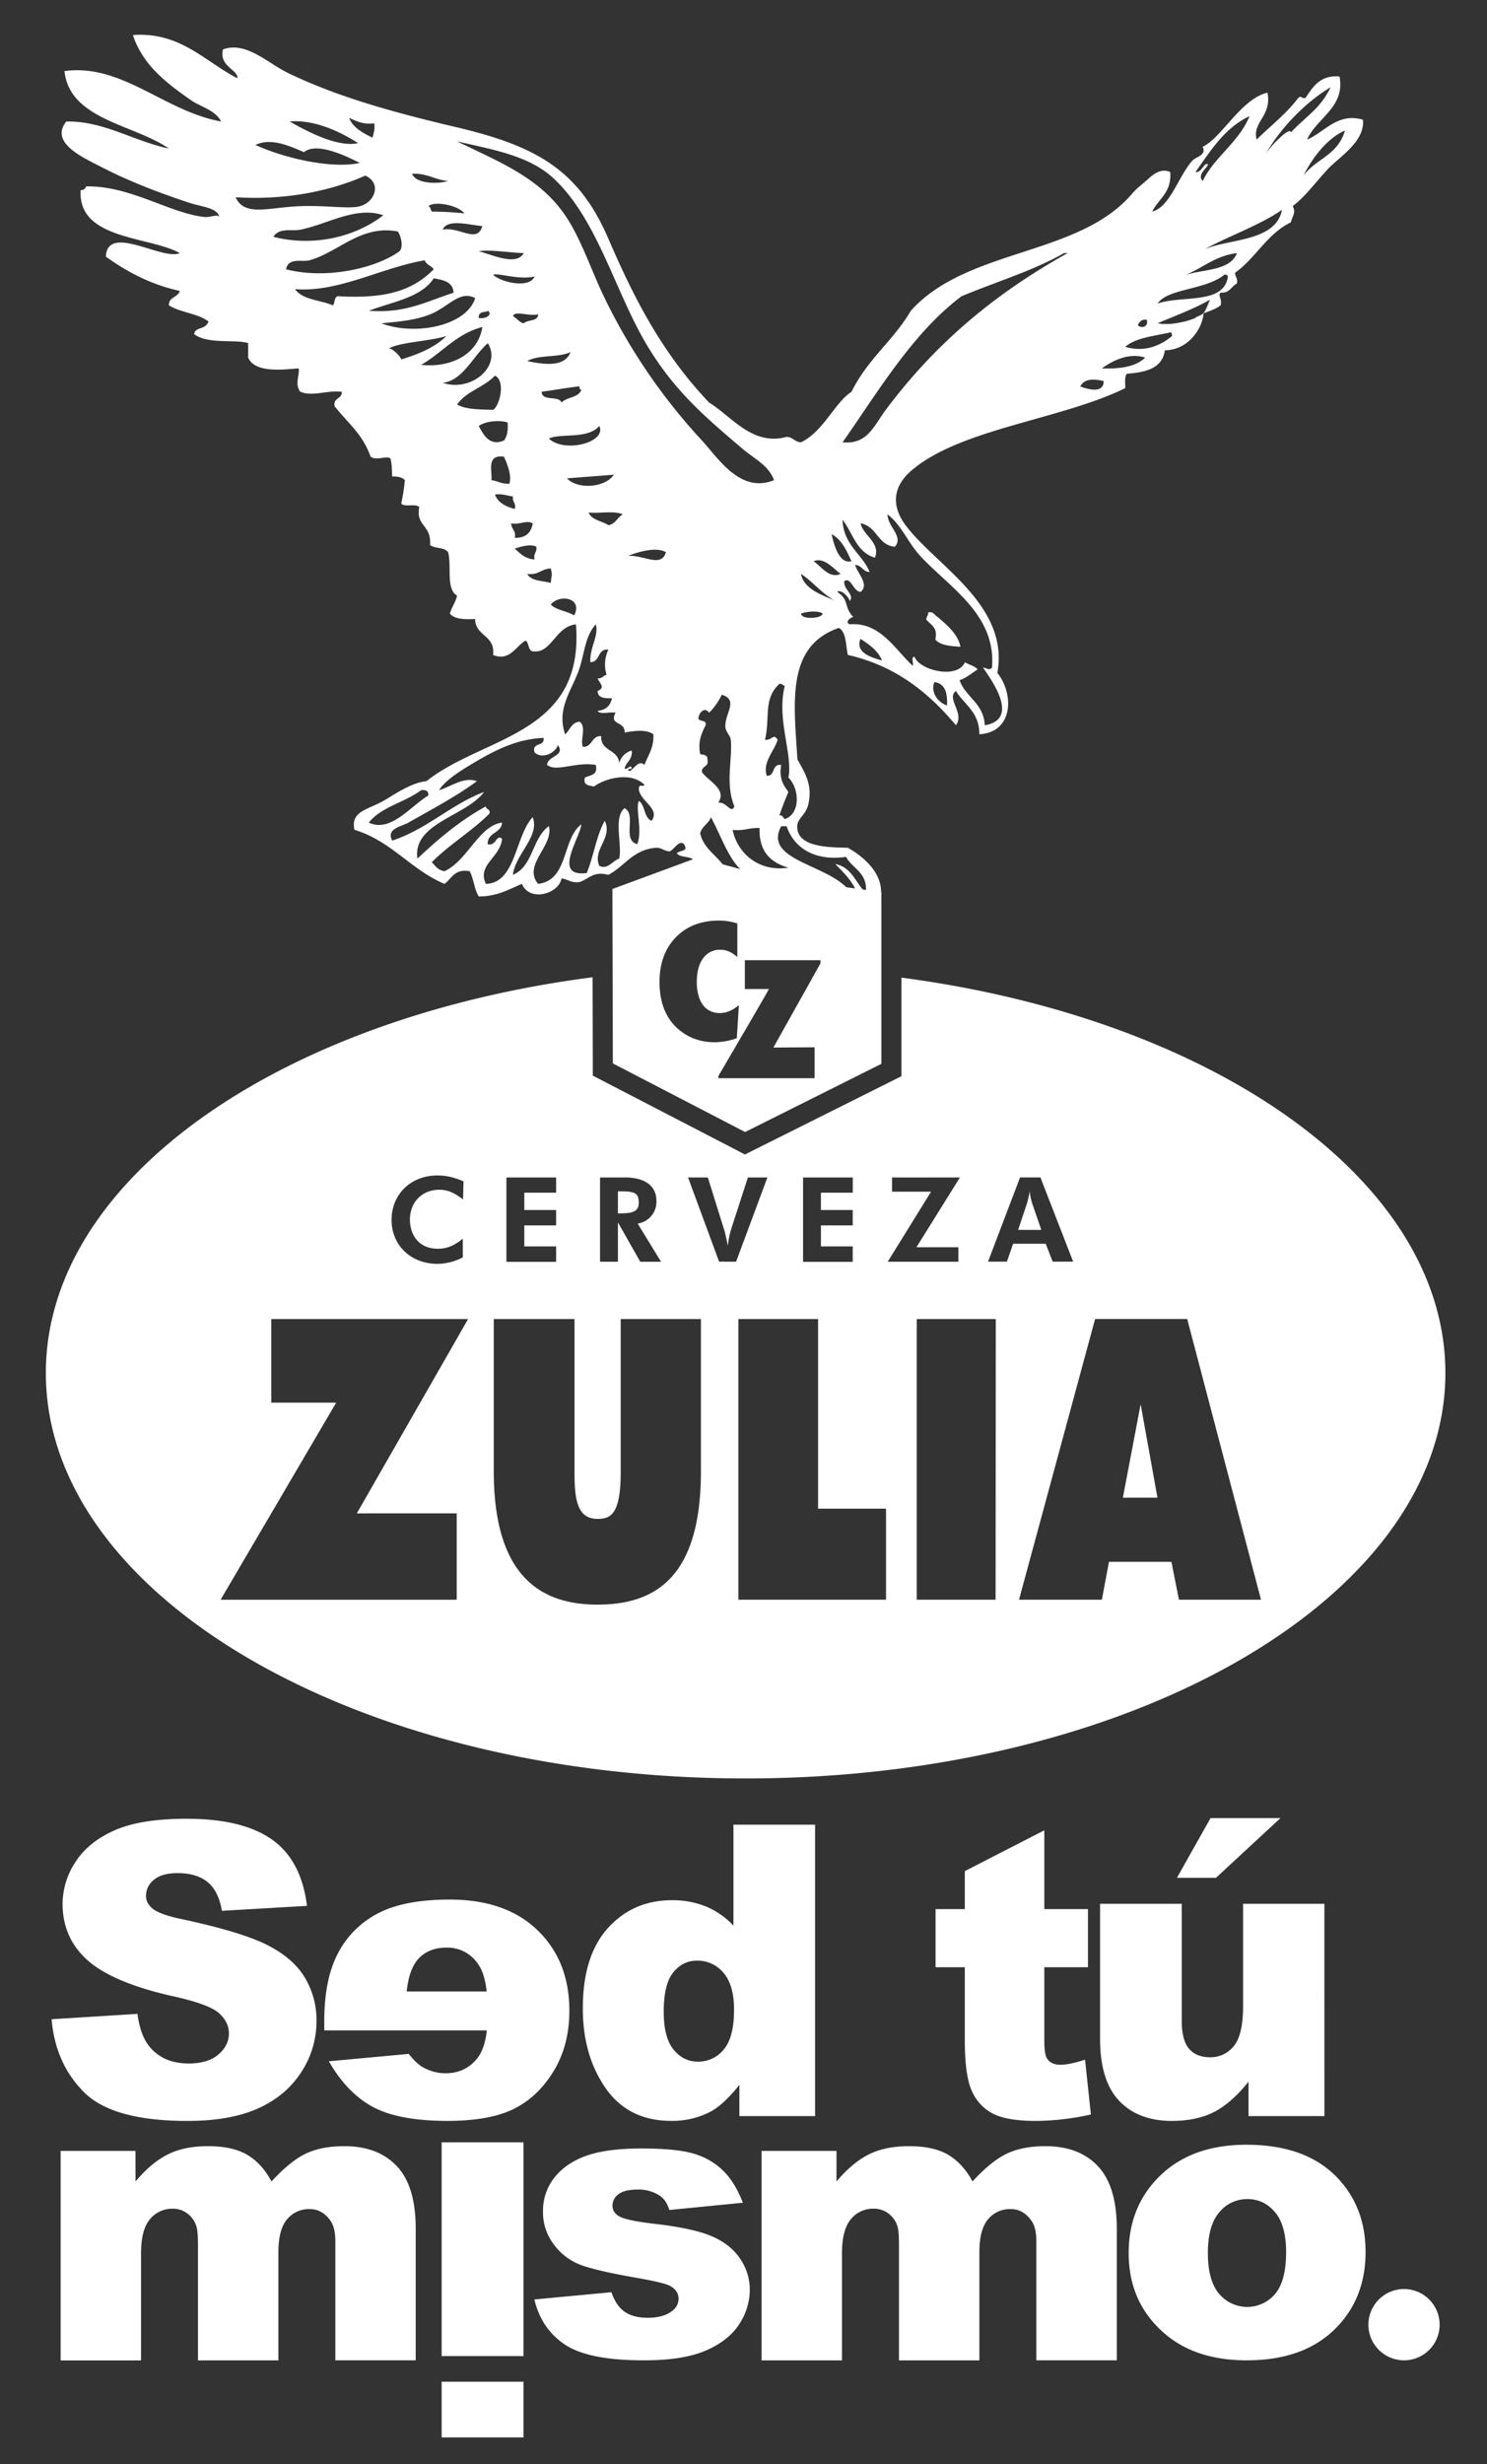 <?xml version="1.0" encoding="UTF-8"?>
<svg xmlns="http://www.w3.org/2000/svg" id="Layer_2" data-name="Layer 2" viewBox="0 0 990.82 1640.8">
  <rect x="0" y="0" width="990.82" height="1640.8" fill="#333333" stroke="none"/>
  <title>sed_tumismo</title>
  <path d="M511.23,583.7,464.94,571,408.05,592l.3,116.14,88.14,45.69,90.78-45.4V594ZM451,684.46q-11.53-10.82-11.55-30.58,0-18.51,10.85-29.7t29-11.16a40.65,40.65,0,0,1,12,1.91v22.4c-3.61-3.25-7.33-4.89-11.14-4.89a13.67,13.67,0,0,0-11.67,5.69q-4.2,5.72-4.2,15.81a32.8,32.8,0,0,0,1.06,8.74,19.48,19.48,0,0,0,3,6.51,12.83,12.83,0,0,0,4.81,4,14.42,14.42,0,0,0,6.53,1.42c4.2,0,8.42-1.76,12.65-5.25l-1.4,22a46.42,46.42,0,0,1-14.52,2.69q-15.09,0-25.42-9.61m95.7-42.93-31.38,56.06,27.47-.17V718H478.73v-1.59s31.94-54.38,33.64-57.83H496.3V639.42h50.43Z" fill="#ffffff"></path>
  <path d="M425.61,801c0-6.21-2.19-7.69-11.76-7.69h-2.12V808h1.64c8.47,0,12.24-1.41,12.24-7.06" fill="#ffffff"></path>
  <path d="M600.65,651v65.66l-7.39,3.7-90.8,45.38-6.09,3.06-6-3.15L402.19,720,395,716.25l0-8.11-.15-57.37C186.38,677.71,30.55,785.46,30.55,914.29c0,149.14,208.76,270,466.27,270s466.27-120.89,466.27-270c0-128.46-154.9-235.95-362.44-263.28M535.11,784.1h33.11v10.12H547v11.53h21.18V816H547v14h21.18v10.26H535.11Zm-135.3,0H417c1.73,0,20.39-.32,20.39,15.69a14.67,14.67,0,0,1-12.47,15l15.54,25.42H426.63L411.73,814v26.18H399.81Zm-62.37,0h33.11v10.12H349.36v11.53h21.19V816H349.36v14h21.19v10.26H337.44Zm-46-1.34c4,0,9.25.4,17.41,3.93l-.32,12c-5.81-4.39-10.19-6.43-15.76-6.43-11.53,0-19.62,8.24-19.62,19.92,0,9.5,5.34,19.37,18.67,19.37,5.89,0,10.68-1.95,16.55-6.67v12.41a36.78,36.78,0,0,1-16.93,4.31c-17.65,0-30.52-12.32-30.52-29.26,0-17.11,12.87-29.58,30.52-29.58m12.87,225v57.51H147L224,934.05H180.77V878.38H311.89l-74.13,129.39Zm162.73-28c0,71.1-30.84,88.77-68.95,88.77-36.39,0-69.08-17.41-69.08-88.77V878.38h53.79V980.32c0,18,1.73,31.11,15.29,31.11,8.4,0,15.5-2.36,15.5-31.11V878.38h53.45Zm12.1-139.62L458.47,784.1h13.18L482.55,819c.39,1.26.7,2.19,2.43,10.59a61.53,61.53,0,0,1,2.12-10.83l11.23-34.67h13l-20.86,56.08Zm111.25,225.1H492V878.38h53.11v126.25h45.28Zm30-271.69h-26V784.1H639.6l-28.94,46.44h27.93v9.64H591.52Zm43,271.69H610.85V878.38h52.66Zm7.55-225.1H658.35l21.33-56.08h13.58l21.8,56.08H701.41l-4.62-11.92H675.06Zm114.61,225.1-5-25.2H738.93l-4.73,25.2H679l50.69-186.9h61.37l49.17,186.9Z" fill="#ffffff"></path>
  <path d="M686.12,793.12A60.56,60.56,0,0,1,684.4,801l-6,18h15.44l-6.28-18.28a44,44,0,0,1-1.48-7.53" fill="#ffffff"></path>
  <polygon points="748.2 997.31 771.24 997.31 760.03 935.1 748.2 997.31" fill="#ffffff"></polygon>
  <path d="M618.42,407.86c3.68-.87,3.81,1.49,6.28,2.94,7.63,6.4,13.59,12,15.32,19.86-6.82-.37-13.51-.89-16.79-4.8,1.85-8.24-3.08-9.73-6-13.2-.16-2.14,1.47-2.53,1.19-4.8" fill="#ffffff" fill-rule="evenodd"></path>
  <path d="M908.14,79.73c-17.12-5-25.75,8.58-37.2,13.2,6.2-14.23,25.58-21.54,21.6-42-14.17-1.24-18.73,9-22.81,14.4-3.27.11-2.41-2-4.79,0-7.9,10.51-18.34,18.47-27.6,27.6-3.18-11.62,10.37-15.7,7.19-31.2-17.48,3.94-30.78,30.44-43.19,36,2.88,5.86-4.5,6.43-7.19,9.61-9.26,10.83-14.59,30.43-26.41,33.59,4.15-8.65,13.09-12.52,12-26.39-7.8-3.42-13.58,4-17.69,7.25.09-.09-1.28,1.13-2.12,1.8a46,46,0,0,0-6.58,6.54c-36,40.55-109.25,35.38-146.41,76.79-11.86,20.12-28.37,31.57-39.6,54-10.94,6.95-18.79,26.58-33.59,33.6-4.24-.17-5.37-3.45-9.6-3.6-22.83,6.25-36.6-13.64-51.6-22.8-31.67-33.23-50.41-70.26-67.19-109.2-20-46.43-48.75-61.87-102-74.39-41.76-9.83-78.41-20-111.6-36-13.25-6.38-27.81-21.28-43.2-15.61-2.71,11.52,10.4,13.58,9.6,19.21-21.77-11.21-38-31.06-69.6-28.8,6.67,20.43,23.22,32.5,38.4,43.19,6.73,4.74,16.46,6.66,20.4,14.4-38-6.87-65.93-38.74-104.39-33.6,3.38,32.38,46.08,35.39,69.59,51.6-23.4-4.83-43.58-18.51-68.4-18-11.22,14.1,11,23.88,22.8,30,19.49,10.06,39,17.41,58.8,24,8.61,2.87,19.24,3.4,20.39,9.61-.87-2.17-6.33.34-9.59,0-23.36-2.36-49.7-21-79.2-20.4a3.26,3.26,0,0,1-3.6,2.4c-2.26,33.34,46.06,30.72,66,42-11.21,5.29-48.26-20-49.21,2.39,14,10,29.54,18.46,49.21,22.8-1.1,4.51-7.38,3.83-7.21,9.6,7.57,4.83,19.43,5.37,26.4,10.8-2.32,5.93-8.66,3.12-9.6,8.39,9.2,7,27.89,3.24,36,6v9.61c4.5,10.64,24,7.87,33.61,7.19,1,3.89-2.93,10.6,1.2,15.61,8.5,3.32,17.45-1.19,27.6,0,.23,5-5.89,3.7-4.8,9.6,9.7,12.16,18.44,18.36,24,33.6,4.11,2.92,10.34-.92,13.21,1.2,1.13,5,.75,5.35,1.19,12,3.73-.13,6.66.54,8.4,2.4a124.61,124.61,0,0,1-2.4,15.6c2.19,2.61,9.81-.22,12,2.39-2.47,12.92,8.16,11.47,7.21,25.2,3.11,2.49,9.74,1.46,12,4.81,2.51,9.09-1.56,24.8,6,28.86-1,4.57-3.58,7.63-4.8,12,3.05,3.75,9.58,4,16.79,3.6.24,11.77,13.53,10.47,12,24,11.14,4.37,15-5.76,21.6-9.59,2.84,1.56,1.17,7.61,6,7.19,11.48.74,14.26-16.69,27.6-18,5.89,73.89-61.76,74.25-99.6,104.4-10.77,1.18-21.39,9-28.8,13.2-10.13,5.79-21.91,6.75-19.2,19.2,24.59,7.42,37.49,26.51,60,36,4.92-3.49,6.59-10.22,16.81-8.42,2.65,5,3.09,12.11,6,16.8,12.38,0,20.07-4.73,28.8-8.38,4.82,12.06,24.3,7,26.4-3.61,4.29.5,6.41,3.19,12,2.4,7.33-2.68,9.06-7.26,19.21-4.81,10.75-5.63,16.25-16.54,31.2-18,4.31-.33,5.77,2.21,9.59,2.38,3-1,6.28-8.05,9.6-4.8,3.2,5.12-2.19,3.74-4.8,6,2.36,3.64,10.78,1.22,12,6-6.41,8.8-15.48,14.92-15.6,30,8,5.79,15.14-3.61,22.8-3.6,2.62,0,6-1.54,8.94-1.84,3.38-.34,7.24.42,11.46.63,4.91.26,13.43,3.53,19.2,6,14.09,6,26.5,13.85,40.79,16.79,6.27-6.93,1.41-19.62,6-27.6,10.2,3.41,10.3,16.91,21.59,19.21,20-22.46,2.27-40.44-13.2-49.19-12.52-.29-31.5-.36-33.6-12-1.34-7.53,5.33-8.79,7.21-16.8,3-12.78-1.92-20.58-7.21-30-2.43-38.49-7.54-75.48,27.61-87.61,5.1,2.91,4.46,11.54,6,18,32.23,7.38,53.89,25.32,72,46.8,6-8.05-6.74-17.8,0-22.8,5.6,9.21,15.65,14,15.6,28.81,22.59-1.18,23.31-26.75,12-40.8,8.26-45.41-41.28-71.61-61.21-98.47-9.8-13.22-8.05-25.81,3.6-36,32.26-28.18,99.87-34.1,142.8-55.2.15-3.47-.65-7.85,1.19-9.6,12.67-.94,23.6-3.63,25.22-15.6,16-.23,25.11-14.9,25.77-24.58h0l0-.07s0-.09,0-.13l-.15.17a2.81,2.81,0,0,1-.92.7,14.76,14.76,0,0,1-4.59,2.57l-1.71.56a47.39,47.39,0,0,1-7.39,2.08c-8.37,1.92-12.89,1.35-14.8.85-.34-.06-.73-.08-1-.16l.23-.09a3.3,3.3,0,0,1-.34-.15s3.91-1.46,8.58-3.29c5.11-2.08,10.2-4.2,15.15-6.44,4-1.9,7.78-3.86,9.76-4.89.46-.25,1-.47,1.42-.74a14.78,14.78,0,0,1-4,8.56c-.09.13-.16.28-.25.4v.06c4-1.57,8.35-2.9,11.43-5.42,1.07-4.38-2.13-6.4,0-8.41,6.08.5,7-4.19,10.78-6,.87-3.66-1.22-4.38-1.19-7.21,13.81-9.78,21.29-25.91,37.2-33.59.88-4.16,3.68-6.39,1.2-10.8,7.9-5.88,14-14.31,22.8-24,7.65-8.44,25.58-18.78,24-33.6m-534,188.4c-1.86-4.95-13.12-.48-13.2-7.2,6.11-.73,16-2.55,25.2-3.6-.19,1.39.26,2.13,1.2,2.4-1.94,5.26-9.69,4.7-13.2,8.4m25.2,15.6c5.13,11-23.37,18.28-33.6,8.39,7.53-3.75,25.86.7,33.6-8.39m-48-43.2c7.22-4.38,21-2.15,28.8-6-3.75,10.24-17.64,8.34-28.8,6M349,215.33c-3.22-.79-4.57-3.43-7.21-4.8,1.13-3.93,10.59.28,16.81-1.21-.24,5-7.07,3.34-9.6,6m-20.41-32.4c3.41-1.3,17.5,3.68,27.6,1.2-3.54,8.44-22.88,3.67-27.6-1.2m-9.6-15.6c7-1.35,20.59,1,30,1.21-5,9-21.58.81-30-1.21m0,44.4c-.37-5.26,5.56-3.34,6-4.81,3.84,2.77-2.1,5.83-6,4.81m-24-58.8c3-7.53,18.06-3,26.39-2.4-3.39,12-15.23.26-26.39,2.4m-7.21-12c-1-1-.71-3.28-2.39-3.6,4.6-3.94,20.54-.23,24,4.8a200,200,0,0,0-21.6-1.2m10.81-20.4c-7.13,2.29-21.73,1.75-24-4.8,10.11-.52,15.09,4.1,24,4.8m-49.21-38.4c.53,4.13-.46,6.73-1.2,9.61-6.33-3.28-12.81-6.39-15.59-13.21,4.84,2,9,4.58,16.79,3.6m-10.79,13.2c-13.61,3-33.76-7.71-45.6-14.4,16.64-1.45,33.91,6.88,45.6,14.4m-36,6c9-7.5,31.17,4.26,37.19,7.2-20.23,4.26-52.34-4-69.58-12,10.26-4.9,22.14.47,32.39,4.82m-45.6,30c32.63,2.1,62.88-3.92,86.4-14.4,11.09,5,6.5,17.71-3.61,20.4-7.41,2-22.65-.79-40.79,0-20.61.91-36.13,7-42-6m25.2,26.39c3.85-6.39,12.09-3.6,18-4.79,18.23-3.68,37-15.82,55.19-9.6-17.37,13.58-45,21.49-73.19,14.39m24,15.61c19.3-5.35,34.26-23.83,58.8-19.2,1.89,2.16,4.18,10.13,1.19,13.2-16.1,11.56-49.08,18.83-75.59,12,1.55-8.17,10.68-4.64,15.6-6m20.4,24c-4.44-.85-3,4.21-4.8,6-8.39-3.6-20.35-3.65-25.2-10.8,29.06,2.31,57-14.17,86.4-19.2,1,3,4.44,3.56,6,6-14.66,14.76-32.71,19.45-62.39,18m19.2,9.59c15.57-6,34.62-8.55,43.19-21.59,6.47,1.13,12.87,2.34,13.21,9.59-18.77,6.05-32.06,13.85-56.4,12m8.39,8.41c12.58-1.38,21.89-1.89,32.41-6,12-4.68,19.76-16.44,30-10.79-6,18.92-40.78,25.07-62.4,16.8m13.2,24c-1.24-3.19-7.07-8-8.4-7.19,6.56-4.26,27.16-4.84,38.4-8.39-7.58,7.59-18.43,12-30,15.58m13.21,3.61c14.05-8,23.34-20.66,40.79-25.2-2.92,18.5-21.18,27.29-40.79,25.2m14.4,12c13.39-1.58,20.05-17.66,30-26.41,9.46,14.92-10.61,32.81-30,26.41m9.6,14.39c6-8.79,18-11.54,25.19-19.19,7.13,3.52,3.28,19.73-1.2,22.8-5.51-.32-18.29.08-24-3.61M319,283.73c4-3.23,13.81-4.23,19.2-2.4.49,5.29-.32,9.27-2.39,12-9.63,4.08-13.58-3.77-16.81-9.6m8.4,36c.94-5-3.9-17.43,8.41-15.6,2.24,5,5.35,12.67,3.59,18-5.07.27-7.75-1.84-12-2.39m2.4,9.59c5.11-.7,7.94.87,12,1.21-.58,3.78,2.17,4.23,1.21,8.39-6-1.6-11.14-4.07-13.21-9.6m25.2,19.2c-1.09,6.12-4.56,9.82-12,9.6,1-5-2.34-5.67-2.41-9.6,6.45,1,9.84-2.43,14.4,0m-12,16.81c3.65-1.31,11-3.38,14.39-1.21.59,3.79-2.16,4.24-1.2,8.42-6.36-.44-9.62-4-13.19-7.21m8.39,16.82c7.4,1,9.36-3.43,15.61-3.6,1.24,5,.5,3.73,0,9.62-5.63-1.58-13.23-1.17-15.61-6m31.2,27.64c-4.69-2.91-11.78-3.43-15.59-7.2,5.57-7.18,21.62-4.73,15.59,7.2M409,316.12c-5.55,8.56-24,10.14-31.2,2.41m37.19,24c-3.67,1.93-4.82,6.38-9.58,7.2-4.34-2.87-11.08-3.33-13.22-8.4,7.38.64,17.39-1.37,22.8,1.2M385,448.19c4.46-11.46,4.41-24.31,12-32.41,2.16,7.7-4.18,15.3-3.61,25.2,6.72-.09,4.46-9.15,12-8.39a23.08,23.08,0,0,0-1.21,16.79c-2.28.53-3,2.59-6,2.4,1.93,4,5.18,6,0,8.4.16,4.63,4.68,4.92,9.6,4.8-1.06,4.94-4.14,7.87-9.6,8.4,1.67,2.74,8.35.45,12,1.21-4.64,8.68,6.51,5.41,6,13.19,6.41-1.11,14.48-2.25,19.19,1.21.42,9.19-3.61,14-6,20.39-4.45-4.52-8.55,6.1-10.8,3.59,0-1.16,1.47-.92,2.39-1.19-.78-3.59-2.55,1.15-4.79,0,1-4.56,5.42-5.77,4.79-12a12,12,0,0,0-8.39,8.4c-.62-9.38-12.39-7.61-12-18-6.61-.21-5.66,7.14-12,7.2-2.47-3.79,2.64-13.33-2.4-16.8-5.5.5-6.35,5.65-9.6,8.41-5.61-16.15,3.34-27.81,8.4-40.8M245.76,547.78c8.24-10.55,24.15-13.44,34.8-21.6,3.13-.33,5.16.44,4.8,3.6-11.82,7-25,24.92-39.6,18m188.4-1.19c-5.17-2.05-4.12-10.31-8.41-13.21-2.62,4,2.6,20.34-1.2,28.79-10.39-3.08-.1-19.64-8.4-24-7.7,6.31-1.33,24.55-3.6,33.6-4.67,1.62-7.69,7.57-13.2,4.8-4.87-10.79,9.14-18.54,3.6-30-5.6,10-7.42,23.78-12,34.79-23.35,3-4.23-23.67-3.61-32.41-13,9.78-8.39,37.22-28.79,39.62-10.51-12.61,10.63-25.44,7.19-38.42-11.12,7.69-10.55,27.05-24,32.4,1.76-14,18.13-25.61,13.2-38.39-11.78,12.65-11.2,44-31.19,44.41-6.05-12.7,9.58-17.43,10.8-30-4-3.37-3.76,5.12-9.6,3.59-.15-8.13,9-7,9.6-14.39-15.62,2.07-22.95,25.36-38.41,32.39-4.12-.66-6.1-3.49-8.4-6,11.72-11.89,26.63-20.57,38.4-32.4.89-3.27-2.38-2.42-2.39-4.79-17.32,9.47-31.78,21.8-45.61,34.79-3.42-23.64,32.46-28.2,44.41-44.4C299.93,536,284.78,552,261.35,559.77c-4.23-8,6.06-9.3,10.8-12,13.7-7.79,32.53-17.77,45.61-27.6-8.81-3.19-17.66,3.93-25.21,6,4.05-6.45,13.7-12.6,22.81-18,13.85-8.22,28.36-16,46.79-16.8,1,6.2-7.89,2.51-6,9.6,4.92,4.82,13.87.59,15.6-4.79,5.25,7.29-7.18,7.19-7.2,13.19,6.2,5,18.68-2.24,32.4,0,1.71,6.91-3.69,6.71-7.2,8.4-1.42,5.42,2.8,5.19,6,6,7.56-5.58,24.72-10.1,33.6-1.2-.37,2-4.17-1.56-3.6,3.6,1.57,7.86,14.23,12.52,8.41,20.41M418.55,370.13c6.86-2.7,18.93-6.19,25.2-2.4-3.18,10.42-14.14,1.95-25.2,2.4m-16.8-174c-8.35-17.7-15-37.89-25.2-52.79-17.36-25.35-44.21-35.61-72-49.2,22.83,5.3,47.37,9.29,63.59,24,30.08,27.28,41.56,76.55,63.6,112.8,18.18,29.92,38.5,47.11,63.61,68.4,7.1,6,16.87,10.63,20.39,20.4-22.45,9.17-37.19-14.69-48-26.4a388.82,388.82,0,0,1-66-97.21m66,318.06c-.46-4.45,4.86-3.14,3.6-8.39.36-3.18-2.51-3.1-4.8-3.61-1.5-8.13.51-13,3.6-19.2.89-4.09-4.43-2-4.8-4.8.78-4.47,4.41-7.4,7.2-3.59a43.07,43.07,0,0,0,8.39-12c11.54,3.57,1.82,12.5,2.41,21.59.2,3.15,3.35,5.67,3.59,8.4,1.27,13.56-3.88,28.72,2.41,44.41-2.22,5.43-5.45-3.58-10.79-2.41,6.09-9.08-6.55-14.33-10.81-20.4m38.4,37.2c-.54,15.74,7.37,23,19.19,26.4-18.92,2.92-33.7-8.69-37.19-25.2,7.33.93,11.22-1.57,18-1.2M495.36,591c-15.33,2.56-19.53-1.9-34.81,1.2.69-14.53,13.94-6.9,25.2-7.2-2.65-13.75-16.1-16.69-19.2-30,1.12-4.88,5.57-6.42,7.19-10.8,10.69,20.2,14.51,38.85,36,43.2,10.25,2.07,26.82-1.47,36,8.4,1.84.63.07,1.25-1.21,1.19-7.59-1.21-12.84-2.6-24-2.4,2.92,10.3,20.13,6.3,26.41,13.21-20.82,5.27-34.56-11-51.59-16.8m68.39-20.4c4.32,8.07,14.54,10.25,13.2,24-6.79-6.41-9.19-17.2-20.4-19.2,7.36,7.44,15,14.59,16.8,27.6-5.71-3.2-4.21-5.63-7.2-9.6-13.52-17.89-58-20.16-45.61-43.2h3.61c5.21,15.26,19.68,23.27,39.6,20.41m-40.81-25.2c-1.21-.78-1.24-2.76-3.59-2.4,1.79-5.41,3.83-10.57,6-15.6-3.13-4.46-6.44-8.76-4.8-18-6.55-.94-3.75,7.44-9.59,7.21-3.08-8.92,5-16.43,7.2-24-2.89-4.64-3.54.54-8.4,0,3.49-15-1.3-27.37,9.6-37.2,1.94-.34,2.07,1.13,3.59,1.21-5.67,22.23,5.48,45.9,2.4,61.19,7.21,6.94,8.42,23.92-2.4,27.6m241.2-332.45c1.35,4.86-3.68,5.94-6,3.6,1.1-2.1,2.23-4.18,6-3.6M567.34,373.74c-7.79,2-11.53-9.91-13.19-18,6.78,3.62,9.92,10.88,13.19,18m-33.59,34.85c3.38-1.26,11.22-2.3,14.4,0-.36,3.38-14.21,4.24-14.4,0m0-26.44c8.15,5.46,14,13.22,22.8,18-5.78-3-21-7-22.8-18m8.39-8.41c7-3,13.32,5.07,18,8.41-7.54,3.52-13.15-5.22-18-8.41m31.21,51.64c5.77,3.83,11.53,7.67,14.39,14.41-7.38-1.94-18-5.29-14.39-14.41M631,469.79c-5.94-2-11.13-8.69-8.4-15.61,7,1,8.88,7.13,8.4,15.61m-16.8-98.45c19.85,20.75,49.61,38.54,46.8,73.24-2.29,2.25-3,.13-6,0,6.31,9.09,24.48,34.4,1.2,38.4-.78-14.81-12.72-18.48-16.8-30,4.75-1.67,8.09-4.71,12-7.2-1.94-2.47-5.78-3-8.4-4.81-5.14,11.68-30.58,5.29-33.6-3.6-2.61-.2-.54,4.26-1.2,6-11.69-10.72-21.82-29.38-42-27.61-3.64-1.46.63-4.79,2.4-4.79-6.83-7.45-2.39-11.39-10.8-16.81,2.11-2,7.54,2.8,8.4,6,3.41-4.28-4.41-7.56-3.61-13.21,4.64-2.83,5.67,6.7,10.81,7.21,6.26-4.89-2.46-12.83-3.62-18,4.53.26,5.1,4.51,9.62,4.8-4-11.19-17.54-17.93-18-34.83,6.85,8.75,9.38,21.83,21.61,25.21,3.87-9.92-7.78-14.62-9.6-22.82,11,1.85,11.2,14.41,22.8,15.6,6.26-6.82-4.91-13.34-4.8-21.6,9.78,7.61,13.39,19,22.8,28.82m-24-98.41c-8.08,10.82-12.19,23.2-28.81,21.6,22.42-31.6,46.08-72.32,79.2-97.2,22.82-9.61,47.83-17,68.4-28.79h2.4c-48.24,26.81-88,59.93-121.19,104.39m129.59-15.6c2.67-5.27,8.92-5.11,15.61-3.6,0,8.69-10.75,5.44-15.61,3.6m14.4-12c6.45-4.76,17.93-10.85,28.81-7.19-6,6-16.39,7.61-28.81,7.19m45.6-24c1.17,0,.92,1.48,1.2,2.42-6.4,5.23-17,11.43-31.2,7.19,7.07-6.14,19.3-7.11,30-9.61m52.8-144c-7.23,17.58-23,26.58-31.2,43.2-3.84-3.91,2.2-8.14,3.6-10.8-2.42-2.73-4,5.54-8.4,4.81,10.14-14.28,19.4-29.41,36-37.21m-61.2,124.8c6.29-10,32.12-9,44.4-19.2,1.4-.19,2.14.27,2.4,1.2-2.65,19-30.84,12.35-46.8,18m15.6-18c13.27-4.35,21.56-13.66,37.19-15.59-4.82,12.75-24.81,10.37-37.19,15.59m15.59-18c13.38-7.84,36.82-16,51.61-26.4-4,21.63-37,19.24-51.61,26.4m57.61-78c-.77-4.07-13.61,9.06-16.79,14.39,8.74-15.65,25.36-33.82,43.18-44.4-6.75,14.18-16,18.94-26.39,30m8.4,28.79c4.66-9.74,14.74-24.44,27.6-30-4.84,16.65-19.37,18.7-27.6,30" fill="#ffffff"></path>
  <path d="M772.38,215.49c1.91.5,6.42,1.07,14.8-.85-5.23,1.06-10.91,1.5-14.8.85" fill="#ffffff"></path>
  <path d="M795,205.36c3.36-1.53,6.62-3.14,9.76-4.89-2,1-5.8,3-9.76,4.89" fill="#ffffff"></path>
  <path d="M806.14,199.73c-1.28,2.88-2.31,6.07-4,8.56a14.78,14.78,0,0,0,4-8.56" fill="#ffffff"></path>
  <path d="M801.79,208.73l.15-.17a1,1,0,0,0,0-.17.63.63,0,0,1-.16.34" fill="#ffffff"></path>
  <path d="M796.54,211.73c-.58.28-1.27.55-2,.83l1.71-.55a15,15,0,0,0,4.59-2.58c-1.53.83-4.17,1.62-4.33,2.3" fill="#ffffff"></path>
  <path d="M771.23,215.09a3.3,3.3,0,0,0,.34.15c2.72-1.17,5.48-2.3,8.24-3.44-4.67,1.84-8.58,3.29-8.58,3.29" fill="#ffffff"></path>
  <path d="M34.39,1344.63l57.2-3.58q1.86,13.93,7.56,21.23,9.3,11.82,26.55,11.81,12.87,0,19.84-6t7-14q0-7.56-6.64-13.53t-30.79-11.28q-39.56-8.9-56.41-23.63t-17-37.56a51,51,0,0,1,8.69-28.33q8.68-13.35,26.14-21t47.85-7.63q37.29,0,56.87,13.86t23.29,44.13l-56.67,3.32q-2.25-13.14-9.49-19.11t-20-6q-10.49,0-15.8,4.44a13.63,13.63,0,0,0-5.31,10.82c0,3.1,1.47,5.89,4.38,8.36s9.56,5,20.18,7.17q39.42,8.49,56.47,17.19t24.82,21.56a54.77,54.77,0,0,1,7.76,28.8,61.7,61.7,0,0,1-10.35,34.51q-10.35,15.79-28.93,24t-46.85,8.16q-49.63,0-68.75-19.11T34.39,1344.63Z" fill="#ffffff"></path>
  <path d="M216.06,1345.93q0-27.89,9.16-45.27a61.9,61.9,0,0,1,26.69-26.56q17.52-9.16,47.8-9.16,37.31,0,58.48,20.45t21.18,53.5q0,23.23-10.55,40.43t-26.62,25.1q-16.06,7.89-44.08,7.9-32.26,0-49.53-9.23t-29.47-30.47l53.24-4.91q5,6.36,9.42,8.89a30.68,30.68,0,0,0,15.14,4q12.61,0,20.45-9.16,5.58-6.37,7-19.38H216.06Zm108.21-19.78q-1.32-12.62-6.24-19a24.47,24.47,0,0,0-20.58-10.22q-11.15,0-18,6.77T271,1326.15Z" fill="#ffffff"></path>
  <path d="M543.11,1215.06v194.08H492.67v-20.78q-10.6,13.23-19.33,17.87a55.18,55.18,0,0,1-25.95,6.09q-28.72,0-43.89-21.85t-15.15-53.08q0-35,16.74-53.49t42.57-18.53a59.37,59.37,0,0,1,22.83,4.23,52.19,52.19,0,0,1,18.21,12.71v-67.25Zm-54,123.39q0-16.56-7-24.69a22.43,22.43,0,0,0-17.74-8.15q-9.4,0-15.76,7.81t-6.35,26.22q0,17.2,6.55,25.22t16.22,8a21.71,21.71,0,0,0,17.21-8.08Q489.1,1356.72,489.09,1338.45Z" fill="#ffffff"></path>
  <path d="M695.85,1218.82v52.46h29.09V1310H695.85v48.87q0,8.81,1.69,11.66,2.6,4.41,9.09,4.41,5.85,0,16.36-3.37l3.9,36.48a171.89,171.89,0,0,1-36.62,4.29q-19.74,0-29.09-5.06a30.8,30.8,0,0,1-13.83-15.37q-4.49-10.31-4.48-33.4V1310H623.39v-38.7h19.48V1246Z" fill="#ffffff"></path>
  <path d="M882.48,1409.12H831.91v-22.89q-11.31,14.12-22.83,20.1t-28.28,6q-22.37,0-35.07-13.38T733,1357.75v-90h54.43v77.72q0,13.32,4.93,18.9t13.84,5.59a19.74,19.74,0,0,0,15.91-7.45q6.18-7.45,6.18-26.75v-68h54.17Zm-75.86-198.44H853.2l-43,39.8h-26Z" fill="#ffffff"></path>
  <path d="M40.39,1432.3h49.9v20.36q10.78-12.73,21.76-18.13t26.5-5.38q16.71,0,26.44,5.91t15.91,17.6q12.58-13.67,22.95-18.58t25.58-4.93q22.42,0,35,13.33T277,1484.17v87.6H223.45v-79.45q0-9.46-3.66-14.06-5.37-7.21-13.35-7.22a18.87,18.87,0,0,0-15.18,6.83q-5.76,6.83-5.76,21.93v72H131.92v-76.83q0-9.18-1.06-12.47a17,17,0,0,0-5.93-8.47,15.79,15.79,0,0,0-9.88-3.22,19,19,0,0,0-15.15,7q-5.94,7-5.93,22.85v71.18H40.39Z" fill="#ffffff"></path>
  <path d="M507.47,1432.3h49.9v20.36q10.78-12.73,21.77-18.13t26.5-5.38q16.7,0,26.43,5.91t15.92,17.6q12.59-13.67,23-18.58t25.57-4.93q22.43,0,35,13.33t12.59,41.69v87.6H690.53v-79.45q0-9.46-3.66-14.06-5.37-7.21-13.35-7.22a18.89,18.89,0,0,0-15.18,6.83q-5.76,6.83-5.76,21.93v72H599v-76.83q0-9.18-1-12.47A17,17,0,0,0,592,1474a15.81,15.81,0,0,0-9.88-3.22,19,19,0,0,0-15.16,7q-5.93,7-5.93,22.85v71.18H507.47Z" fill="#ffffff"></path>
  <path d="M348.83,1623.09H294.28V1586h54.55Zm0-54.15H294.28V1426.59h54.55Z" fill="#ffffff"></path>
  <path d="M356.07,1531.23l51.34-4.82q3.16,9.15,8.89,13.08t15.25,3.94q10.41,0,16.13-4.44a9.9,9.9,0,0,0,4.45-8.24q0-5.58-5.84-8.63-4.2-2.16-22.24-5.33-26.94-4.69-37.42-8.69A39.5,39.5,0,0,1,369,1494.58a35.09,35.09,0,0,1-7.18-21.71,35.58,35.58,0,0,1,7.75-23q7.75-9.64,21.35-14.41t36.46-4.76q24.15,0,35.64,3.69a46.49,46.49,0,0,1,19.19,11.43q7.68,7.76,12.77,21l-49,4.82c-1.28-4.32-3.39-7.49-6.36-9.52a25.88,25.88,0,0,0-14.74-4.07q-8.76,0-12.77,3.11a9.3,9.3,0,0,0-4,7.55q0,4.95,5.08,7.48t22.11,4.57q25.8,2.91,38.37,8.12t19.25,14.85a36.46,36.46,0,0,1,6.67,21.2,41.69,41.69,0,0,1-7,22.72q-7.05,11-22.23,17.58t-41.36,6.54q-37,0-52.67-10.55T356.07,1531.23Z" fill="#ffffff"></path>
  <path d="M752.06,1500.37q0-31.42,21.21-51.8t57.3-20.37q41.26,0,62.34,23.93,17,19.27,17,47.46,0,31.7-21,51.93t-58.14,20.25q-33.11,0-53.55-16.82Q752.06,1534.13,752.06,1500.37Zm52.77-.13q0,18.38,7.44,27.16a24.36,24.36,0,0,0,37.38.13q7.3-8.65,7.31-27.81,0-17.85-7.38-26.58t-18.23-8.73a23.86,23.86,0,0,0-19,8.86Q804.83,1482.14,804.83,1500.24Z" fill="#ffffff"></path>
  <circle cx="935.52" cy="1548.03" r="23.74" fill="#ffffff"></circle>
</svg>
